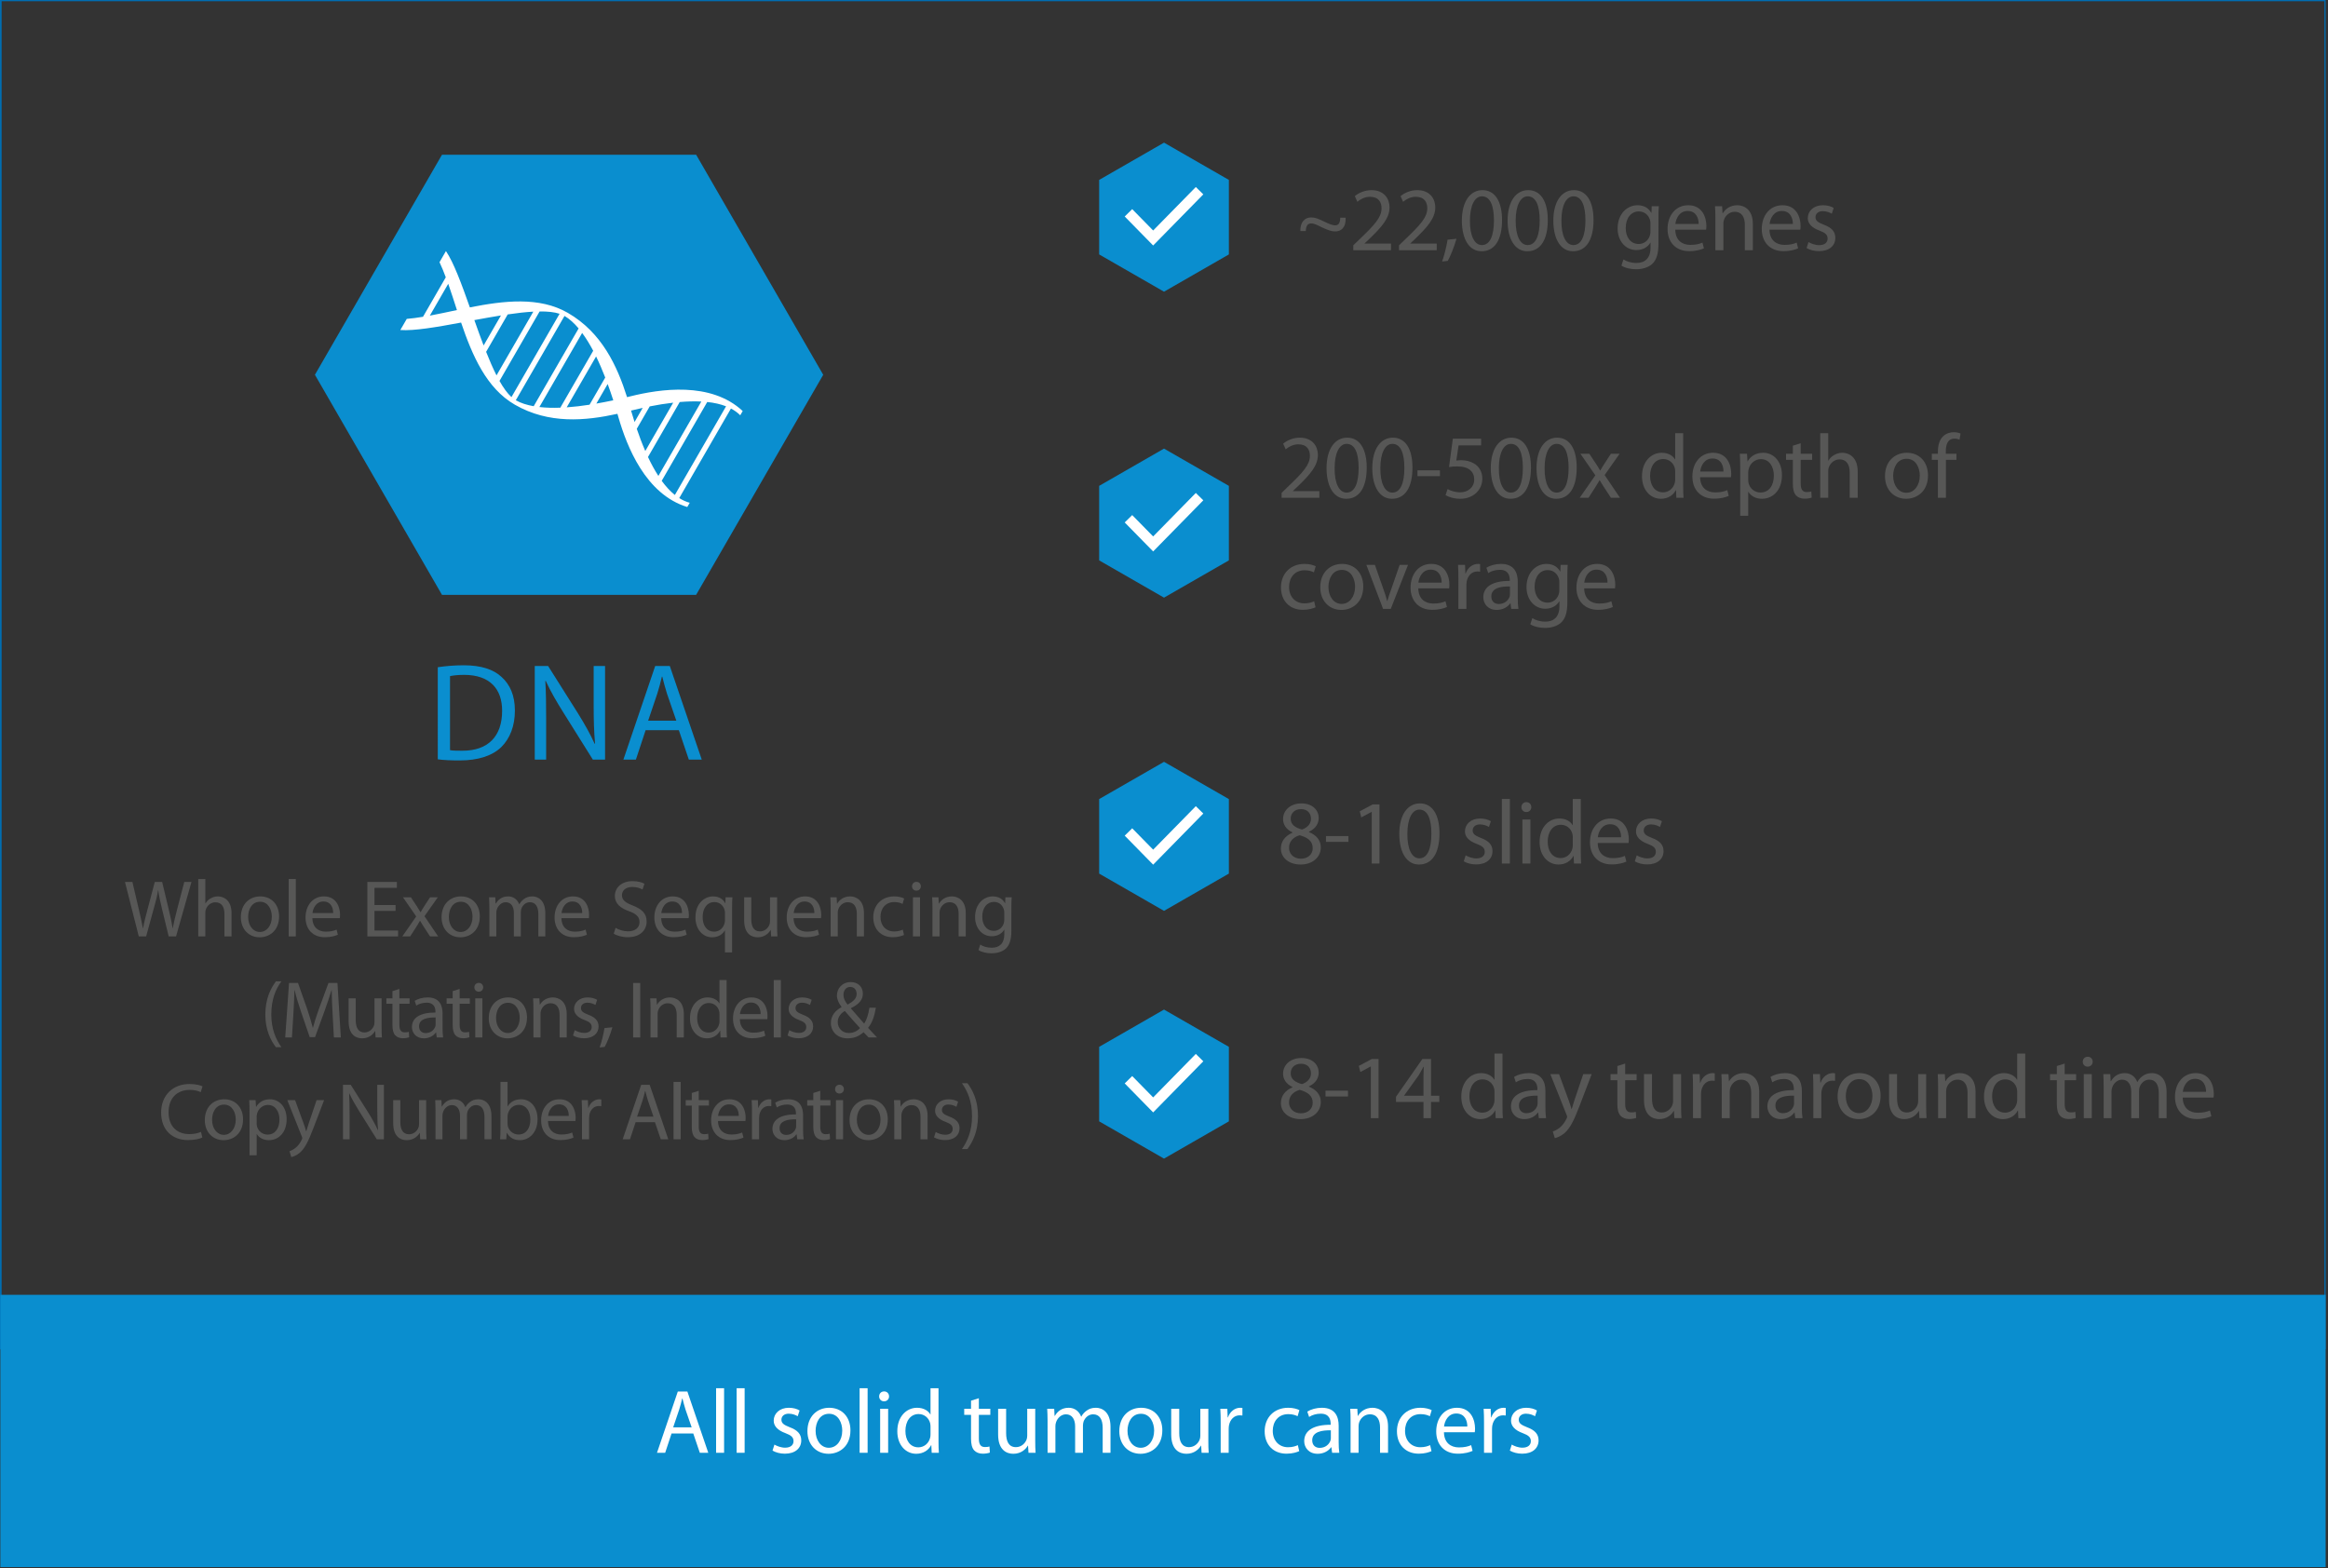 <?xml version="1.0" encoding="UTF-8"?> <svg xmlns="http://www.w3.org/2000/svg" xmlns:xlink="http://www.w3.org/1999/xlink" clip-rule="evenodd" fill-rule="evenodd" viewBox="0 0 720 485"><rect x="0" y="0" width="720" height="485" fill="#333333" stroke="none"/><clipPath id="a"><path clip-rule="evenodd" d="m0 0h719.272v484.699h-719.272z"></path></clipPath><path d="m0 0h719.272v484.699h-719.272z" fill="none"></path><g clip-path="url(#a)"><path d="m.111 0h719.161v416.97h-719.161z" fill="none" stroke="#006db1" stroke-width=".78"></path><path d="m.111 400.486h719.219v84.375h-719.219z" fill="#0a8ecf"></path><g fill-rule="nonzero"><path d="m403.855 71.469c.028-1.66.647-2.363 1.66-2.363 1.012 0 2.053.591 3.375 1.238 1.94.9 2.981 1.237 4.078 1.237 1.744 0 3.347-1.125 3.206-4.247h-1.659c-.028 1.547-.507 2.363-1.519 2.363-1.041 0-2.081-.506-3.488-1.181-1.912-.9-2.812-1.266-3.993-1.266-1.941 0-3.432 1.434-3.347 4.219z" fill="#575756"></path><path d="m430.208 77.403v-2.053h-8.184v-.056l1.434-1.35c3.854-3.713 6.3-6.441 6.3-9.816 0-2.616-1.659-5.316-5.568-5.316-2.11 0-3.938.816-5.175 1.857l.787 1.743c.844-.703 2.222-1.546 3.881-1.546 2.729 0 3.6 1.715 3.6 3.571 0 2.757-2.137 5.119-6.806 9.563l-1.94 1.884v1.519z" fill="#575756"></path><path d="m444.355 77.403v-2.053h-8.184v-.056l1.434-1.35c3.853-3.713 6.3-6.441 6.3-9.816 0-2.616-1.659-5.316-5.568-5.316-2.11 0-3.938.816-5.175 1.857l.787 1.743c.844-.703 2.222-1.546 3.881-1.546 2.728 0 3.6 1.715 3.6 3.571 0 2.757-2.137 5.119-6.806 9.563l-1.941 1.884v1.519z" fill="#575756"></path><path d="m447.758 80.694c.788-1.322 2.025-4.444 2.7-6.835l-2.756.282c-.309 2.053-1.069 5.062-1.687 6.75z" fill="#575756"></path><path d="m458.221 77.712c3.994 0 6.328-3.431 6.328-9.646 0-5.822-2.222-9.254-6.047-9.254-3.712 0-6.384 3.347-6.384 9.507.056 6.047 2.503 9.393 6.075 9.393zm.084-1.912c-2.278 0-3.74-2.869-3.684-7.622 0-4.584 1.462-7.453 3.712-7.453 2.588 0 3.713 2.953 3.713 7.453 0 4.669-1.209 7.622-3.713 7.622z" fill="#575756"></path><path d="m472.368 77.712c3.994 0 6.328-3.431 6.328-9.646 0-5.822-2.222-9.254-6.047-9.254-3.712 0-6.384 3.347-6.384 9.507.056 6.047 2.503 9.393 6.075 9.393zm.084-1.912c-2.278 0-3.74-2.869-3.684-7.622 0-4.584 1.462-7.453 3.712-7.453 2.588 0 3.713 2.953 3.713 7.453 0 4.669-1.21 7.622-3.713 7.622z" fill="#575756"></path><path d="m486.515 77.712c3.993 0 6.328-3.431 6.328-9.646 0-5.822-2.222-9.254-6.047-9.254-3.713 0-6.384 3.347-6.384 9.507.056 6.047 2.503 9.393 6.075 9.393zm.084-1.912c-2.278 0-3.741-2.869-3.684-7.622 0-4.584 1.462-7.453 3.712-7.453 2.588 0 3.713 2.953 3.713 7.453 0 4.669-1.21 7.622-3.713 7.622z" fill="#575756"></path><path d="m512.924 67.503c0-1.631.028-2.756.113-3.712h-2.194l-.085 2.053h-.056c-.619-1.153-1.884-2.363-4.247-2.363-3.15 0-6.159 2.588-6.159 7.2 0 3.797 2.419 6.666 5.794 6.666 2.109 0 3.6-1.013 4.331-2.278h.056v1.49c0 3.46-1.856 4.782-4.387 4.782-1.688 0-3.094-.507-3.994-1.097l-.619 1.912c1.097.731 2.897 1.125 4.528 1.125 1.716 0 3.628-.422 4.978-1.631 1.294-1.209 1.941-3.094 1.941-6.244zm-2.475 4.078c0 .45-.056.928-.197 1.322-.506 1.603-1.884 2.559-3.431 2.559-2.644 0-4.022-2.25-4.022-4.893 0-3.178 1.688-5.175 4.05-5.175 1.828 0 3.009 1.181 3.459 2.643.113.338.141.704.141 1.097z" fill="#575756"></path><path d="m527.662 71.047c.056-.281.084-.647.084-1.153 0-2.503-1.153-6.413-5.597-6.413-3.966 0-6.412 3.235-6.412 7.341 0 4.078 2.531 6.862 6.693 6.862 2.166 0 3.685-.478 4.557-.872l-.45-1.771c-.9.393-1.997.703-3.769.703-2.475 0-4.585-1.378-4.641-4.697zm-9.507-1.772c.197-1.716 1.266-4.022 3.797-4.022 2.756 0 3.431 2.447 3.403 4.022z" fill="#575756"></path><path d="m530.53 77.403h2.475v-8.212c0-.394.057-.844.169-1.154.45-1.378 1.716-2.531 3.319-2.531 2.334 0 3.15 1.856 3.15 4.05v7.847h2.475v-8.128c0-4.669-2.925-5.794-4.81-5.794-2.25 0-3.825 1.266-4.5 2.531h-.056l-.14-2.221h-2.194c.084 1.125.112 2.25.112 3.684z" fill="#575756"></path><path d="m556.799 71.047c.056-.281.084-.647.084-1.153 0-2.503-1.153-6.413-5.596-6.413-3.966 0-6.413 3.235-6.413 7.341 0 4.078 2.531 6.862 6.694 6.862 2.165 0 3.684-.478 4.556-.872l-.45-1.771c-.9.393-1.997.703-3.769.703-2.475 0-4.584-1.378-4.64-4.697zm-9.506-1.772c.197-1.716 1.265-4.022 3.797-4.022 2.756 0 3.431 2.447 3.403 4.022z" fill="#575756"></path><path d="m558.74 76.728c.956.563 2.334.956 3.825.956 3.178 0 5.062-1.687 5.062-4.106 0-2.025-1.237-3.206-3.572-4.078-1.772-.703-2.559-1.209-2.559-2.334 0-1.013.787-1.857 2.25-1.857 1.266 0 2.25.478 2.784.788l.591-1.772c-.731-.478-1.941-.844-3.319-.844-2.897 0-4.697 1.8-4.697 3.994 0 1.603 1.153 2.953 3.628 3.853 1.8.675 2.504 1.294 2.504 2.475 0 1.153-.844 2.025-2.616 2.025-1.238 0-2.531-.506-3.291-.956z" fill="#575756"></path><path d="m408.046 153.966v-2.054h-8.184v-.056l1.434-1.35c3.853-3.712 6.3-6.44 6.3-9.815 0-2.616-1.659-5.316-5.569-5.316-2.109 0-3.937.816-5.175 1.856l.788 1.744c.843-.703 2.222-1.547 3.881-1.547 2.728 0 3.6 1.716 3.6 3.572 0 2.756-2.138 5.119-6.806 9.562l-1.941 1.885v1.519z" fill="#575756"></path><path d="m416.371 154.275c3.994 0 6.328-3.431 6.328-9.647 0-5.822-2.222-9.253-6.047-9.253-3.712 0-6.384 3.347-6.384 9.506.056 6.047 2.503 9.394 6.075 9.394zm.084-1.913c-2.278 0-3.74-2.868-3.684-7.621 0-4.585 1.462-7.454 3.712-7.454 2.588 0 3.713 2.954 3.713 7.454 0 4.668-1.209 7.621-3.713 7.621z" fill="#575756"></path><path d="m430.518 154.275c3.994 0 6.328-3.431 6.328-9.647 0-5.822-2.222-9.253-6.047-9.253-3.712 0-6.384 3.347-6.384 9.506.056 6.047 2.503 9.394 6.075 9.394zm.084-1.913c-2.278 0-3.74-2.868-3.684-7.621 0-4.585 1.462-7.454 3.712-7.454 2.588 0 3.713 2.954 3.713 7.454 0 4.668-1.21 7.621-3.713 7.621z" fill="#575756"></path><path d="m438.393 145.472h6.947v1.8h-6.947z" fill="#575756"></path><path d="m458.08 135.684h-8.747l-1.181 8.775c.675-.112 1.491-.197 2.56-.197 3.628 0 5.231 1.688 5.231 4.022.028 2.475-1.997 3.994-4.303 3.994-1.688 0-3.178-.562-3.938-1.012l-.619 1.884c.9.562 2.56 1.125 4.557 1.125 3.965 0 6.806-2.672 6.806-6.244 0-2.306-1.181-3.909-2.616-4.697-1.125-.675-2.503-.984-3.937-.984-.675 0-1.069.056-1.491.112l.703-4.696h6.975z" fill="#575756"></path><path d="m467.165 154.275c3.993 0 6.328-3.431 6.328-9.647 0-5.822-2.222-9.253-6.047-9.253-3.713 0-6.384 3.347-6.384 9.506.056 6.047 2.503 9.394 6.075 9.394zm.084-1.913c-2.278 0-3.741-2.868-3.684-7.621 0-4.585 1.462-7.454 3.712-7.454 2.588 0 3.713 2.954 3.713 7.454 0 4.668-1.21 7.621-3.713 7.621z" fill="#575756"></path><path d="m481.312 154.275c3.993 0 6.328-3.431 6.328-9.647 0-5.822-2.222-9.253-6.047-9.253-3.713 0-6.385 3.347-6.385 9.506.057 6.047 2.504 9.394 6.075 9.394zm.084-1.913c-2.278 0-3.741-2.868-3.684-7.621 0-4.585 1.462-7.454 3.712-7.454 2.588 0 3.713 2.954 3.713 7.454 0 4.668-1.21 7.621-3.713 7.621z" fill="#575756"></path><path d="m488.793 140.353 4.612 6.666-4.837 6.947h2.728l1.969-3.066c.506-.816.984-1.547 1.434-2.363h.056c.478.816.928 1.575 1.463 2.363l1.997 3.066h2.812l-4.753-7.032 4.641-6.581h-2.7l-1.885 2.897c-.478.731-.928 1.434-1.378 2.25h-.084c-.45-.788-.872-1.463-1.378-2.222l-1.941-2.925z" fill="#575756"></path><path d="m518.099 133.997v8.1h-.056c-.591-1.069-1.997-2.053-4.106-2.053-3.291 0-6.132 2.756-6.104 7.312 0 4.135 2.56 6.919 5.85 6.919 2.222 0 3.854-1.153 4.613-2.672h.056l.113 2.363h2.222c-.085-.929-.113-2.307-.113-3.516v-16.453zm0 14.259c0 .394-.028.731-.112 1.041-.45 1.856-1.969 2.981-3.629 2.981-2.643 0-4.021-2.278-4.021-5.062 0-2.982 1.518-5.232 4.078-5.232 1.856 0 3.206 1.294 3.572 2.841.084.337.112.731.112 1.069z" fill="#575756"></path><path d="m535.34 147.609c.056-.281.084-.647.084-1.153 0-2.503-1.153-6.412-5.597-6.412-3.965 0-6.412 3.234-6.412 7.34 0 4.078 2.531 6.863 6.693 6.863 2.166 0 3.685-.478 4.557-.872l-.45-1.772c-.9.394-1.997.703-3.769.703-2.475 0-4.584-1.378-4.641-4.697zm-9.507-1.772c.197-1.715 1.266-4.021 3.797-4.021 2.757 0 3.432 2.446 3.403 4.021z" fill="#575756"></path><path d="m538.208 159.534h2.475v-7.397h.057c.815 1.35 2.362 2.138 4.19 2.138 3.178 0 6.188-2.419 6.188-7.313 0-4.134-2.475-6.918-5.794-6.918-2.194 0-3.825.956-4.809 2.643h-.057l-.14-2.334h-2.222c.084 1.294.112 2.7.112 4.444zm2.475-13.472c0-.309.085-.675.141-.984.478-1.884 2.081-3.066 3.769-3.066 2.615 0 4.022 2.335 4.022 5.063 0 3.122-1.519 5.259-4.135 5.259-1.743 0-3.262-1.181-3.684-2.897-.084-.309-.113-.675-.113-1.012z" fill="#575756"></path><path d="m554.493 137.85v2.503h-2.11v1.884h2.11v7.397c0 1.603.281 2.813.956 3.572.591.647 1.519 1.041 2.672 1.041.956 0 1.716-.169 2.194-.338l-.113-1.884c-.365.112-.759.169-1.434.169-1.378 0-1.856-.957-1.856-2.644v-7.313h3.543v-1.884h-3.543v-3.262z" fill="#575756"></path><path d="m562.958 153.966h2.475v-8.213c0-.478.029-.844.169-1.181.478-1.35 1.716-2.475 3.319-2.475 2.334 0 3.15 1.828 3.15 4.022v7.847h2.475v-8.1c0-4.697-2.925-5.822-4.753-5.822-.928 0-1.8.253-2.531.703-.76.394-1.379 1.04-1.772 1.744h-.057v-8.494h-2.475z" fill="#575756"></path><path d="m589.537 154.275c3.234 0 6.75-2.194 6.75-7.256 0-4.135-2.644-6.975-6.554-6.975-3.74 0-6.75 2.672-6.75 7.228 0 4.303 2.869 7.003 6.525 7.003zm.056-1.856c-2.391 0-4.078-2.25-4.078-5.232 0-2.587 1.265-5.287 4.162-5.287 2.925 0 4.078 2.897 4.078 5.203 0 3.094-1.772 5.316-4.134 5.316z" fill="#575756"></path><path d="m601.827 153.966v-11.729h3.263v-1.884h-3.291v-.731c0-2.081.563-3.938 2.644-3.938.731 0 1.209.141 1.603.31l.309-1.913c-.478-.197-1.209-.394-2.109-.394-1.125 0-2.363.366-3.291 1.266-1.153 1.097-1.603 2.841-1.603 4.753v.647h-1.884v1.884h1.884v11.729z" fill="#575756"></path><path d="m406.443 185.978c-.703.309-1.631.647-3.038.647-2.7 0-4.725-1.941-4.725-5.091 0-2.812 1.688-5.147 4.81-5.147 1.35 0 2.278.338 2.868.647l.563-1.884c-.675-.366-1.969-.731-3.431-.731-4.444 0-7.313 3.065-7.313 7.256 0 4.162 2.672 6.947 6.778 6.947 1.828 0 3.263-.478 3.91-.788z" fill="#575756"></path><path d="m414.88 188.65c3.235 0 6.75-2.194 6.75-7.256 0-4.135-2.643-6.975-6.553-6.975-3.74 0-6.75 2.672-6.75 7.228 0 4.303 2.869 7.003 6.525 7.003zm.057-1.856c-2.391 0-4.079-2.25-4.079-5.232 0-2.587 1.266-5.287 4.163-5.287 2.925 0 4.078 2.897 4.078 5.203 0 3.094-1.772 5.316-4.134 5.316z" fill="#575756"></path><path d="m422.587 174.728 5.175 13.613h2.362l5.344-13.613h-2.588l-2.643 7.622c-.45 1.266-.844 2.391-1.154 3.516h-.084c-.281-1.125-.647-2.25-1.097-3.516l-2.672-7.622z" fill="#575756"></path><path d="m448.18 181.984c.057-.281.085-.647.085-1.153 0-2.503-1.153-6.412-5.597-6.412-3.966 0-6.413 3.234-6.413 7.34 0 4.078 2.532 6.863 6.694 6.863 2.166 0 3.684-.478 4.556-.872l-.45-1.772c-.9.394-1.997.703-3.768.703-2.475 0-4.585-1.378-4.641-4.697zm-9.506-1.772c.197-1.715 1.266-4.021 3.797-4.021 2.756 0 3.431 2.446 3.403 4.021z" fill="#575756"></path><path d="m451.049 188.341h2.475v-7.285c0-.394.028-.787.084-1.153.338-1.828 1.575-3.15 3.319-3.15.338 0 .591.028.844.056v-2.334c-.225-.028-.422-.056-.675-.056-1.659 0-3.178 1.153-3.797 2.981h-.084l-.113-2.672h-2.165c.084 1.266.112 2.644.112 4.247z" fill="#575756"></path><path d="m469.415 179.987c0-2.728-1.013-5.568-5.203-5.568-1.716 0-3.375.478-4.5 1.181l.562 1.659c.956-.647 2.278-1.012 3.572-1.012 2.784-.028 3.094 2.025 3.094 3.15v.281c-5.26-.028-8.185 1.772-8.185 5.063 0 1.968 1.407 3.909 4.163 3.909 1.94 0 3.431-.956 4.162-2.025h.085l.225 1.716h2.222c-.141-.929-.197-2.082-.197-3.263zm-2.419 3.769c0 .253-.028.535-.113.788-.393 1.153-1.546 2.278-3.346 2.278-1.238 0-2.307-.731-2.307-2.363 0-2.643 3.066-3.122 5.766-3.065z" fill="#575756"></path><path d="m484.743 178.441c0-1.632.028-2.757.112-3.713h-2.193l-.085 2.053h-.056c-.619-1.153-1.884-2.362-4.247-2.362-3.15 0-6.159 2.587-6.159 7.2 0 3.797 2.418 6.665 5.793 6.665 2.11 0 3.6-1.012 4.332-2.278h.056v1.491c0 3.459-1.856 4.781-4.388 4.781-1.687 0-3.093-.506-3.993-1.097l-.619 1.913c1.097.731 2.897 1.125 4.528 1.125 1.716 0 3.628-.422 4.978-1.632 1.294-1.209 1.941-3.093 1.941-6.243zm-2.475 4.078c0 .45-.056.928-.197 1.322-.506 1.603-1.884 2.559-3.431 2.559-2.644 0-4.022-2.25-4.022-4.894 0-3.178 1.687-5.175 4.05-5.175 1.828 0 3.009 1.181 3.459 2.644.113.337.141.703.141 1.097z" fill="#575756"></path><path d="m499.48 181.984c.057-.281.085-.647.085-1.153 0-2.503-1.153-6.412-5.597-6.412-3.966 0-6.413 3.234-6.413 7.34 0 4.078 2.532 6.863 6.694 6.863 2.166 0 3.684-.478 4.556-.872l-.45-1.772c-.9.394-1.997.703-3.768.703-2.475 0-4.585-1.378-4.641-4.697zm-9.506-1.772c.197-1.715 1.266-4.021 3.797-4.021 2.756 0 3.431 2.446 3.403 4.021z" fill="#575756"></path><path d="m402.477 248.5c-3.206 0-5.653 1.969-5.653 4.866 0 1.575.872 3.15 2.925 4.106v.084c-2.222.956-3.6 2.616-3.6 4.922 0 2.672 2.306 4.922 6.131 4.922 3.488 0 6.216-2.109 6.216-5.316 0-2.193-1.406-3.825-3.684-4.725v-.084c2.25-1.041 3.037-2.728 3.037-4.275 0-2.306-1.8-4.5-5.344-4.5zm-.169 17.1c-2.306 0-3.712-1.631-3.628-3.459 0-1.744 1.153-3.179 3.291-3.797 2.475.703 4.022 1.8 4.022 3.993 0 1.885-1.435 3.263-3.656 3.263zm.085-15.328c2.194 0 3.065 1.519 3.065 2.981 0 1.659-1.209 2.784-2.784 3.319-2.109-.563-3.516-1.547-3.487-3.375 0-1.575 1.125-2.925 3.178-2.925z" fill="#575756"></path><path d="m410.099 258.597h6.947v1.8h-6.947z" fill="#575756"></path><path d="m424.246 267.091h2.391v-18.282h-2.11l-3.994 2.138.479 1.884 3.178-1.715h.056z" fill="#575756"></path><path d="m438.871 267.4c3.994 0 6.328-3.431 6.328-9.647 0-5.822-2.222-9.253-6.047-9.253-3.712 0-6.384 3.347-6.384 9.506.056 6.047 2.503 9.394 6.075 9.394zm.084-1.913c-2.278 0-3.74-2.868-3.684-7.621 0-4.585 1.462-7.454 3.712-7.454 2.588 0 3.713 2.954 3.713 7.454 0 4.668-1.209 7.621-3.713 7.621z" fill="#575756"></path><path d="m452.708 266.416c.957.562 2.335.956 3.825.956 3.179 0 5.063-1.688 5.063-4.106 0-2.025-1.238-3.207-3.572-4.079-1.772-.703-2.559-1.209-2.559-2.334 0-1.012.787-1.856 2.25-1.856 1.265 0 2.25.478 2.784.787l.591-1.772c-.732-.478-1.941-.843-3.319-.843-2.897 0-4.697 1.8-4.697 3.993 0 1.604 1.153 2.954 3.628 3.854 1.8.675 2.503 1.293 2.503 2.475 0 1.153-.843 2.025-2.615 2.025-1.238 0-2.532-.507-3.291-.957z" fill="#575756"></path><path d="m464.493 247.122h2.475v19.969h-2.475z" fill="#575756"></path><path d="m473.324 267.091v-13.613h-2.475v13.613zm-1.266-15.919c.957 0 1.547-.703 1.547-1.519 0-.872-.618-1.547-1.518-1.547-.929 0-1.547.675-1.547 1.547 0 .816.59 1.519 1.49 1.519z" fill="#575756"></path><path d="m486.43 247.122v8.1h-.056c-.591-1.069-1.997-2.053-4.106-2.053-3.291 0-6.131 2.756-6.103 7.312 0 4.135 2.559 6.919 5.85 6.919 2.222 0 3.853-1.153 4.612-2.672h.056l.113 2.363h2.222c-.085-.929-.113-2.307-.113-3.516v-16.453zm0 14.259c0 .394-.028.731-.112 1.041-.45 1.856-1.969 2.981-3.628 2.981-2.644 0-4.022-2.278-4.022-5.062 0-2.982 1.519-5.232 4.078-5.232 1.856 0 3.206 1.294 3.572 2.841.084.337.112.731.112 1.069z" fill="#575756"></path><path d="m503.671 260.734c.056-.281.084-.647.084-1.153 0-2.503-1.153-6.412-5.597-6.412-3.965 0-6.412 3.234-6.412 7.34 0 4.078 2.531 6.863 6.694 6.863 2.165 0 3.684-.478 4.556-.872l-.45-1.772c-.9.394-1.997.703-3.769.703-2.475 0-4.584-1.378-4.64-4.697zm-9.506-1.772c.197-1.715 1.265-4.021 3.797-4.021 2.756 0 3.431 2.446 3.403 4.021z" fill="#575756"></path><path d="m505.612 266.416c.956.562 2.334.956 3.825.956 3.178 0 5.062-1.688 5.062-4.106 0-2.025-1.237-3.207-3.572-4.079-1.772-.703-2.559-1.209-2.559-2.334 0-1.012.787-1.856 2.25-1.856 1.265 0 2.25.478 2.784.787l.591-1.772c-.731-.478-1.941-.843-3.319-.843-2.897 0-4.697 1.8-4.697 3.993 0 1.604 1.153 2.954 3.628 3.854 1.8.675 2.503 1.293 2.503 2.475 0 1.153-.843 2.025-2.615 2.025-1.238 0-2.531-.507-3.291-.957z" fill="#575756"></path><path d="m402.477 327.25c-3.206 0-5.653 1.969-5.653 4.866 0 1.575.872 3.15 2.925 4.106v.084c-2.222.956-3.6 2.616-3.6 4.922 0 2.672 2.306 4.922 6.131 4.922 3.488 0 6.216-2.109 6.216-5.316 0-2.193-1.406-3.825-3.684-4.725v-.084c2.25-1.041 3.037-2.728 3.037-4.275 0-2.306-1.8-4.5-5.344-4.5zm-.169 17.1c-2.306 0-3.712-1.631-3.628-3.459 0-1.744 1.153-3.179 3.291-3.797 2.475.703 4.022 1.8 4.022 3.993 0 1.885-1.435 3.263-3.656 3.263zm.085-15.328c2.194 0 3.065 1.519 3.065 2.981 0 1.659-1.209 2.784-2.784 3.319-2.109-.563-3.516-1.547-3.487-3.375 0-1.575 1.125-2.925 3.178-2.925z" fill="#575756"></path><path d="m409.958 337.347h6.947v1.8h-6.947z" fill="#575756"></path><path d="m423.965 345.841h2.39v-18.282h-2.109l-3.994 2.138.478 1.884 3.178-1.715h.057z" fill="#575756"></path><path d="m442.583 345.841v-5.007h2.56v-1.912h-2.56v-11.363h-2.671l-8.157 11.672v1.603h8.494v5.007zm-8.325-6.919v-.056l4.472-6.216c.507-.844.957-1.631 1.519-2.7h.084c-.056.956-.084 1.912-.084 2.869v6.103z" fill="#575756"></path><path d="m462.215 325.872v8.1h-.057c-.59-1.069-1.996-2.053-4.106-2.053-3.29 0-6.131 2.756-6.103 7.312 0 4.135 2.559 6.919 5.85 6.919 2.222 0 3.853-1.153 4.613-2.672h.056l.112 2.363h2.222c-.084-.929-.112-2.307-.112-3.516v-16.453zm0 14.259c0 .394-.028.731-.113 1.041-.45 1.856-1.969 2.981-3.628 2.981-2.644 0-4.022-2.278-4.022-5.062 0-2.982 1.519-5.232 4.078-5.232 1.857 0 3.207 1.294 3.572 2.841.085.337.113.731.113 1.069z" fill="#575756"></path><path d="m477.965 337.487c0-2.728-1.013-5.568-5.203-5.568-1.716 0-3.375.478-4.5 1.181l.562 1.659c.956-.647 2.278-1.012 3.572-1.012 2.784-.028 3.094 2.025 3.094 3.15v.281c-5.26-.028-8.185 1.772-8.185 5.063 0 1.968 1.407 3.909 4.163 3.909 1.94 0 3.431-.956 4.162-2.025h.085l.225 1.716h2.222c-.141-.929-.197-2.082-.197-3.263zm-2.419 3.769c0 .253-.028.535-.113.788-.393 1.153-1.546 2.278-3.346 2.278-1.238 0-2.307-.731-2.307-2.363 0-2.643 3.066-3.122 5.766-3.065z" fill="#575756"></path><path d="m479.483 332.228 5.007 12.544c.14.309.197.506.197.647 0 .14-.085.337-.197.59-.591 1.266-1.407 2.222-2.082 2.757-.731.618-1.546 1.012-2.165 1.209l.619 2.053c.618-.112 1.8-.534 3.037-1.575 1.688-1.491 2.897-3.853 4.669-8.522l3.712-9.703h-2.615l-2.7 7.988c-.338.984-.619 2.025-.872 2.84h-.056c-.225-.815-.563-1.884-.9-2.784l-2.954-8.044z" fill="#575756"></path><path d="m500.212 329.725v2.503h-2.11v1.884h2.11v7.397c0 1.603.281 2.813.956 3.572.59.647 1.519 1.041 2.672 1.041.956 0 1.715-.169 2.193-.338l-.112-1.884c-.366.112-.759.169-1.434.169-1.379 0-1.857-.957-1.857-2.644v-7.313h3.544v-1.884h-3.544v-3.262z" fill="#575756"></path><path d="m519.927 332.228h-2.475v8.325c0 .478-.084.928-.225 1.266-.45 1.125-1.603 2.278-3.262 2.278-2.222 0-3.038-1.772-3.038-4.36v-7.509h-2.475v7.959c0 4.754 2.56 5.963 4.697 5.963 2.419 0 3.881-1.434 4.5-2.531h.056l.141 2.222h2.194c-.085-1.069-.113-2.307-.113-3.741z" fill="#575756"></path><path d="m523.612 345.841h2.475v-7.285c0-.394.028-.787.084-1.153.337-1.828 1.575-3.15 3.319-3.15.337 0 .59.028.843.056v-2.334c-.225-.028-.421-.056-.675-.056-1.659 0-3.178 1.153-3.796 2.981h-.085l-.112-2.672h-2.166c.084 1.266.113 2.644.113 4.247z" fill="#575756"></path><path d="m532.499 345.841h2.475v-8.213c0-.394.056-.844.169-1.153.45-1.378 1.715-2.531 3.319-2.531 2.334 0 3.15 1.856 3.15 4.05v7.847h2.475v-8.129c0-4.668-2.925-5.793-4.81-5.793-2.25 0-3.825 1.265-4.5 2.531h-.056l-.141-2.222h-2.193c.084 1.125.112 2.25.112 3.684z" fill="#575756"></path><path d="m557.277 337.487c0-2.728-1.012-5.568-5.203-5.568-1.716 0-3.375.478-4.5 1.181l.563 1.659c.956-.647 2.278-1.012 3.571-1.012 2.785-.028 3.094 2.025 3.094 3.15v.281c-5.259-.028-8.184 1.772-8.184 5.063 0 1.968 1.406 3.909 4.162 3.909 1.941 0 3.432-.956 4.163-2.025h.084l.225 1.716h2.222c-.141-.929-.197-2.082-.197-3.263zm-2.419 3.769c0 .253-.028.535-.112.788-.394 1.153-1.547 2.278-3.347 2.278-1.237 0-2.306-.731-2.306-2.363 0-2.643 3.065-3.122 5.765-3.065z" fill="#575756"></path><path d="m560.821 345.841h2.475v-7.285c0-.394.028-.787.084-1.153.338-1.828 1.575-3.15 3.319-3.15.338 0 .591.028.844.056v-2.334c-.225-.028-.422-.056-.675-.056-1.66 0-3.178 1.153-3.797 2.981h-.084l-.113-2.672h-2.166c.085 1.266.113 2.644.113 4.247z" fill="#575756"></path><path d="m574.883 346.15c3.235 0 6.75-2.194 6.75-7.256 0-4.135-2.643-6.975-6.553-6.975-3.74 0-6.75 2.672-6.75 7.228 0 4.303 2.869 7.003 6.525 7.003zm.057-1.856c-2.391 0-4.078-2.25-4.078-5.232 0-2.587 1.265-5.287 4.162-5.287 2.925 0 4.078 2.897 4.078 5.203 0 3.094-1.772 5.316-4.134 5.316z" fill="#575756"></path><path d="m595.724 332.228h-2.475v8.325c0 .478-.084.928-.225 1.266-.45 1.125-1.603 2.278-3.262 2.278-2.222 0-3.038-1.772-3.038-4.36v-7.509h-2.475v7.959c0 4.754 2.559 5.963 4.697 5.963 2.419 0 3.881-1.434 4.5-2.531h.056l.141 2.222h2.194c-.085-1.069-.113-2.307-.113-3.741z" fill="#575756"></path><path d="m599.408 345.841h2.475v-8.213c0-.394.057-.844.169-1.153.45-1.378 1.716-2.531 3.319-2.531 2.334 0 3.15 1.856 3.15 4.05v7.847h2.475v-8.129c0-4.668-2.925-5.793-4.809-5.793-2.25 0-3.825 1.265-4.5 2.531h-.057l-.14-2.222h-2.194c.084 1.125.112 2.25.112 3.684z" fill="#575756"></path><path d="m623.877 325.872v8.1h-.056c-.591-1.069-1.997-2.053-4.106-2.053-3.291 0-6.132 2.756-6.103 7.312 0 4.135 2.559 6.919 5.85 6.919 2.221 0 3.853-1.153 4.612-2.672h.056l.113 2.363h2.222c-.085-.929-.113-2.307-.113-3.516v-16.453zm0 14.259c0 .394-.028.731-.112 1.041-.45 1.856-1.969 2.981-3.628 2.981-2.644 0-4.022-2.278-4.022-5.062 0-2.982 1.518-5.232 4.078-5.232 1.856 0 3.206 1.294 3.572 2.841.084.337.112.731.112 1.069z" fill="#575756"></path><path d="m636.14 329.725v2.503h-2.11v1.884h2.11v7.397c0 1.603.281 2.813.956 3.572.591.647 1.519 1.041 2.672 1.041.956 0 1.715-.169 2.194-.338l-.113-1.884c-.366.112-.759.169-1.434.169-1.378 0-1.857-.957-1.857-2.644v-7.313h3.544v-1.884h-3.544v-3.262z" fill="#575756"></path><path d="m646.94 345.841v-13.613h-2.475v13.613zm-1.266-15.919c.956 0 1.547-.703 1.547-1.519 0-.872-.619-1.547-1.519-1.547-.928 0-1.547.675-1.547 1.547 0 .816.591 1.519 1.491 1.519z" fill="#575756"></path><path d="m650.624 345.841h2.419v-8.213c0-.422.056-.844.197-1.209.393-1.238 1.547-2.475 3.065-2.475 1.885 0 2.841 1.547 2.841 3.712v8.185h2.419v-8.438c0-.422.084-.872.197-1.237.45-1.182 1.518-2.222 2.953-2.222 1.968 0 2.953 1.547 2.953 4.19v7.707h2.419v-8.016c0-4.725-2.672-5.906-4.5-5.906-1.294 0-2.166.337-2.982.956-.562.422-1.125.984-1.547 1.772h-.056c-.59-1.603-1.997-2.728-3.825-2.728-2.278 0-3.544 1.209-4.303 2.503h-.084l-.113-2.194h-2.165c.056 1.125.112 2.25.112 3.684z" fill="#575756"></path><path d="m684.599 339.484c.056-.281.084-.647.084-1.153 0-2.503-1.153-6.412-5.596-6.412-3.966 0-6.413 3.234-6.413 7.34 0 4.078 2.531 6.863 6.694 6.863 2.165 0 3.684-.478 4.556-.872l-.45-1.772c-.9.394-1.997.703-3.769.703-2.475 0-4.584-1.378-4.64-4.697zm-9.506-1.772c.197-1.715 1.265-4.021 3.797-4.021 2.756 0 3.431 2.446 3.403 4.021z" fill="#575756"></path><path d="m135.398 234.865c1.934.257 4.125.343 6.832.343 5.629 0 10.098-1.461 12.848-4.168 2.664-2.664 4.168-6.531 4.168-11.257 0-4.684-1.504-8.035-4.125-10.398-2.536-2.364-6.36-3.61-11.731-3.61-2.965 0-5.672.258-7.992.602zm3.781-25.738c.989-.215 2.45-.387 4.383-.387 7.906 0 11.773 4.34 11.73 11.172 0 7.82-4.339 12.332-12.331 12.289-1.461 0-2.836 0-3.782-.172z" fill="#0a8ecf"></path><path d="m168.913 234.951v-12.375c0-4.813-.043-8.293-.257-11.945l.128-.043c1.418 3.136 3.352 6.445 5.371 9.667l9.196 14.696h3.781v-28.961h-3.524v12.16c0 4.469.086 7.992.43 11.859l-.129.043c-1.332-2.965-3.051-6.015-5.156-9.41l-9.238-14.652h-4.125v28.961z" fill="#0a8ecf"></path><path d="m209.948 225.841 3.094 9.11h3.996l-9.883-28.961h-4.512l-9.839 28.961h3.867l3.008-9.11zm-9.496-2.921 2.836-8.379c.558-1.762 1.031-3.567 1.418-5.242h.129c.429 1.675.859 3.394 1.461 5.285l2.878 8.336z" fill="#0a8ecf"></path><path d="m45.198 289.638 2.4-8.775c.625-2.175 1.025-3.8 1.3-5.5h.05c.225 1.7.575 3.35 1.1 5.525l2.125 8.75h2.275l4.775-16.85h-2.225l-2.225 8.5c-.525 2.1-1 3.975-1.35 5.825h-.05c-.25-1.775-.7-3.75-1.175-5.775l-2.05-8.55h-2.275l-2.25 8.5c-.575 2.175-1.1 4.175-1.375 5.85h-.05c-.3-1.625-.75-3.7-1.25-5.825l-2-8.525h-2.3l4.275 16.85z" fill="#575756"></path><path d="m61.31 289.638h2.2v-7.3c0-.425.025-.75.15-1.05.425-1.2 1.525-2.2 2.95-2.2 2.075 0 2.8 1.625 2.8 3.575v6.975h2.2v-7.2c0-4.175-2.6-5.175-4.225-5.175-.825 0-1.6.225-2.25.625-.675.35-1.225.925-1.575 1.55h-.05v-7.55h-2.2z" fill="#575756"></path><path d="m80.321 289.913c2.875 0 6-1.95 6-6.45 0-3.675-2.35-6.2-5.825-6.2-3.325 0-6 2.375-6 6.425 0 3.825 2.55 6.225 5.8 6.225zm.05-1.65c-2.125 0-3.625-2-3.625-4.65 0-2.3 1.125-4.7 3.7-4.7 2.6 0 3.625 2.575 3.625 4.625 0 2.75-1.575 4.725-3.675 4.725z" fill="#575756"></path><path d="m89.283 271.888h2.2v17.75h-2.2z" fill="#575756"></path><path d="m105.095 283.988c.05-.25.075-.575.075-1.025 0-2.225-1.025-5.7-4.975-5.7-3.525 0-5.7 2.875-5.7 6.525 0 3.625 2.25 6.1 5.95 6.1 1.925 0 3.275-.425 4.05-.775l-.4-1.575c-.8.35-1.775.625-3.35.625-2.2 0-4.075-1.225-4.125-4.175zm-8.45-1.575c.175-1.525 1.125-3.575 3.375-3.575 2.45 0 3.05 2.175 3.025 3.575z" fill="#575756"></path><path d="m122.344 279.938h-6.525v-5.325h6.925v-1.825h-9.125v16.85h9.5v-1.825h-7.3v-6.075h6.525z" fill="#575756"></path><path d="m124.631 277.538 4.1 5.925-4.3 6.175h2.425l1.75-2.725c.45-.725.875-1.375 1.275-2.1h.05c.425.725.825 1.4 1.3 2.1l1.775 2.725h2.5l-4.225-6.25 4.125-5.85h-2.4l-1.675 2.575c-.425.65-.825 1.275-1.225 2h-.075c-.4-.7-.775-1.3-1.225-1.975l-1.725-2.6z" fill="#575756"></path><path d="m142.393 289.913c2.875 0 6-1.95 6-6.45 0-3.675-2.35-6.2-5.825-6.2-3.325 0-6 2.375-6 6.425 0 3.825 2.55 6.225 5.8 6.225zm.05-1.65c-2.125 0-3.625-2-3.625-4.65 0-2.3 1.125-4.7 3.7-4.7 2.6 0 3.625 2.575 3.625 4.625 0 2.75-1.575 4.725-3.675 4.725z" fill="#575756"></path><path d="m151.354 289.638h2.15v-7.3c0-.375.05-.75.175-1.075.35-1.1 1.375-2.2 2.725-2.2 1.675 0 2.525 1.375 2.525 3.3v7.275h2.15v-7.5c0-.375.075-.775.175-1.1.4-1.05 1.35-1.975 2.625-1.975 1.75 0 2.625 1.375 2.625 3.725v6.85h2.15v-7.125c0-4.2-2.375-5.25-4-5.25-1.15 0-1.925.3-2.65.85-.5.375-1 .875-1.375 1.575h-.05c-.525-1.425-1.775-2.425-3.4-2.425-2.025 0-3.15 1.075-3.825 2.225h-.075l-.1-1.95h-1.925c.05 1 .1 2 .1 3.275z" fill="#575756"></path><path d="m182.116 283.988c.05-.25.075-.575.075-1.025 0-2.225-1.025-5.7-4.975-5.7-3.525 0-5.7 2.875-5.7 6.525 0 3.625 2.25 6.1 5.95 6.1 1.925 0 3.275-.425 4.05-.775l-.4-1.575c-.8.35-1.775.625-3.35.625-2.2 0-4.075-1.225-4.125-4.175zm-8.45-1.575c.175-1.525 1.125-3.575 3.375-3.575 2.45 0 3.05 2.175 3.025 3.575z" fill="#575756"></path><path d="m189.815 288.788c.9.6 2.675 1.1 4.3 1.1 3.975 0 5.875-2.275 5.875-4.85 0-2.475-1.425-3.825-4.275-4.95-2.325-.9-3.35-1.675-3.35-3.225 0-1.15.875-2.525 3.175-2.525 1.525 0 2.65.475 3.175.8l.6-1.8c-.725-.4-2-.8-3.7-.8-3.275 0-5.45 1.95-5.45 4.575 0 2.35 1.7 3.8 4.45 4.75 2.275.85 3.175 1.775 3.175 3.35 0 1.7-1.3 2.85-3.525 2.85-1.5 0-2.9-.475-3.875-1.075z" fill="#575756"></path><path d="m212.977 283.988c.05-.25.075-.575.075-1.025 0-2.225-1.025-5.7-4.975-5.7-3.525 0-5.7 2.875-5.7 6.525 0 3.625 2.25 6.1 5.95 6.1 1.925 0 3.275-.425 4.05-.775l-.4-1.575c-.8.35-1.775.625-3.35.625-2.2 0-4.075-1.225-4.125-4.175zm-8.45-1.575c.175-1.525 1.125-3.575 3.375-3.575 2.45 0 3.05 2.175 3.025 3.575z" fill="#575756"></path><path d="m224.214 294.588h2.2v-13.725c0-1.25.025-2.325.1-3.325h-2.1l-.075 1.825h-.05c-.6-1.175-1.85-2.1-3.725-2.1-2.55 0-5.475 2-5.475 6.525 0 3.7 2.3 6.125 5.125 6.125 1.95 0 3.3-.95 3.95-2.125h.05zm0-9.875c0 .325-.075.75-.175 1.05-.5 1.525-1.725 2.4-3.15 2.4-2.425 0-3.575-2.075-3.575-4.5 0-2.725 1.375-4.65 3.65-4.65 1.65 0 2.8 1.15 3.15 2.5.075.275.1.6.1.925z" fill="#575756"></path><path d="m240.35 277.538h-2.2v7.4c0 .425-.075.825-.2 1.125-.4 1-1.425 2.025-2.9 2.025-1.975 0-2.7-1.575-2.7-3.875v-6.675h-2.2v7.075c0 4.225 2.275 5.3 4.175 5.3 2.15 0 3.45-1.275 4-2.25h.05l.125 1.975h1.95c-.075-.95-.1-2.05-.1-3.325z" fill="#575756"></path><path d="m253.912 283.988c.05-.25.075-.575.075-1.025 0-2.225-1.025-5.7-4.975-5.7-3.525 0-5.7 2.875-5.7 6.525 0 3.625 2.25 6.1 5.95 6.1 1.925 0 3.275-.425 4.05-.775l-.4-1.575c-.8.35-1.775.625-3.35.625-2.2 0-4.075-1.225-4.125-4.175zm-8.45-1.575c.175-1.525 1.125-3.575 3.375-3.575 2.45 0 3.05 2.175 3.025 3.575z" fill="#575756"></path><path d="m256.899 289.638h2.2v-7.3c0-.35.05-.75.15-1.025.4-1.225 1.525-2.25 2.95-2.25 2.075 0 2.8 1.65 2.8 3.6v6.975h2.2v-7.225c0-4.15-2.6-5.15-4.275-5.15-2 0-3.4 1.125-4 2.25h-.05l-.125-1.975h-1.95c.075 1 .1 2 .1 3.275z" fill="#575756"></path><path d="m279.211 287.538c-.625.275-1.45.575-2.7.575-2.4 0-4.2-1.725-4.2-4.525 0-2.5 1.5-4.575 4.275-4.575 1.2 0 2.025.3 2.55.575l.5-1.675c-.6-.325-1.75-.65-3.05-.65-3.95 0-6.5 2.725-6.5 6.45 0 3.7 2.375 6.175 6.025 6.175 1.625 0 2.9-.425 3.475-.7z" fill="#575756"></path><path d="m284.548 289.638v-12.1h-2.2v12.1zm-1.125-14.15c.85 0 1.375-.625 1.375-1.35 0-.775-.55-1.375-1.35-1.375-.825 0-1.375.6-1.375 1.375 0 .725.525 1.35 1.325 1.35z" fill="#575756"></path><path d="m288.385 289.638h2.2v-7.3c0-.35.05-.75.15-1.025.4-1.225 1.525-2.25 2.95-2.25 2.075 0 2.8 1.65 2.8 3.6v6.975h2.2v-7.225c0-4.15-2.6-5.15-4.275-5.15-2 0-3.4 1.125-4 2.25h-.05l-.125-1.975h-1.95c.075 1 .1 2 .1 3.275z" fill="#575756"></path><path d="m312.796 280.838c0-1.45.025-2.45.1-3.3h-1.95l-.075 1.825h-.05c-.55-1.025-1.675-2.1-3.775-2.1-2.8 0-5.475 2.3-5.475 6.4 0 3.375 2.15 5.925 5.15 5.925 1.875 0 3.2-.9 3.85-2.025h.05v1.325c0 3.075-1.65 4.25-3.9 4.25-1.5 0-2.75-.45-3.55-.975l-.55 1.7c.975.65 2.575 1 4.025 1 1.525 0 3.225-.375 4.425-1.45 1.15-1.075 1.725-2.75 1.725-5.55zm-2.2 3.625c0 .4-.05.825-.175 1.175-.45 1.425-1.675 2.275-3.05 2.275-2.35 0-3.575-2-3.575-4.35 0-2.825 1.5-4.6 3.6-4.6 1.625 0 2.675 1.05 3.075 2.35.1.3.125.625.125.975z" fill="#575756"></path><path d="m85.334 303.538c-1.575 2.1-3.25 5.325-3.275 10.225 0 4.875 1.7 8.075 3.275 10.15h1.7c-1.75-2.5-3.125-5.675-3.125-10.125 0-4.55 1.3-7.775 3.125-10.25z" fill="#575756"></path><path d="m103.264 320.888h2.15l-1.05-16.85h-2.775l-3 8.15c-.75 2.125-1.35 4-1.8 5.7h-.05c-.45-1.75-1-3.625-1.7-5.7l-2.875-8.15h-2.775l-1.175 16.85h2.075l.45-7.225c.15-2.525.275-5.35.325-7.45h.05c.475 2 1.125 4.175 1.925 6.55l2.75 8.025h1.65l2.975-8.175c.85-2.3 1.525-4.45 2.125-6.4h.05c0 2.075.15 4.95.275 7.275z" fill="#575756"></path><path d="m118.018 308.788h-2.2v7.4c0 .425-.075.825-.2 1.125-.4 1-1.425 2.025-2.9 2.025-1.975 0-2.7-1.575-2.7-3.875v-6.675h-2.2v7.075c0 4.225 2.275 5.3 4.175 5.3 2.15 0 3.45-1.275 4-2.25h.05l.125 1.975h1.95c-.075-.95-.1-2.05-.1-3.325z" fill="#575756"></path><path d="m121.373 306.563v2.225h-1.875v1.675h1.875v6.575c0 1.425.25 2.5.85 3.175.525.575 1.35.925 2.375.925.85 0 1.525-.15 1.95-.3l-.1-1.675c-.325.1-.675.15-1.275.15-1.225 0-1.65-.85-1.65-2.35v-6.5h3.15v-1.675h-3.15v-2.9z" fill="#575756"></path><path d="m136.877 313.463c0-2.425-.9-4.95-4.625-4.95-1.525 0-3 .425-4 1.05l.5 1.475c.85-.575 2.025-.9 3.175-.9 2.475-.025 2.75 1.8 2.75 2.8v.25c-4.675-.025-7.275 1.575-7.275 4.5 0 1.75 1.25 3.475 3.7 3.475 1.725 0 3.05-.85 3.7-1.8h.075l.2 1.525h1.975c-.125-.825-.175-1.85-.175-2.9zm-2.15 3.35c0 .225-.025.475-.1.7-.35 1.025-1.375 2.025-2.975 2.025-1.1 0-2.05-.65-2.05-2.1 0-2.35 2.725-2.775 5.125-2.725z" fill="#575756"></path><path d="m140.006 306.563v2.225h-1.875v1.675h1.875v6.575c0 1.425.25 2.5.85 3.175.525.575 1.35.925 2.375.925.85 0 1.525-.15 1.95-.3l-.1-1.675c-.325.1-.675.15-1.275.15-1.225 0-1.65-.85-1.65-2.35v-6.5h3.15v-1.675h-3.15v-2.9z" fill="#575756"></path><path d="m149.186 320.888v-12.1h-2.2v12.1zm-1.125-14.15c.85 0 1.375-.625 1.375-1.35 0-.775-.55-1.375-1.35-1.375-.825 0-1.375.6-1.375 1.375 0 .725.525 1.35 1.325 1.35z" fill="#575756"></path><path d="m156.99 321.163c2.875 0 6-1.95 6-6.45 0-3.675-2.35-6.2-5.825-6.2-3.325 0-6 2.375-6 6.425 0 3.825 2.55 6.225 5.8 6.225zm.05-1.65c-2.125 0-3.625-2-3.625-4.65 0-2.3 1.125-4.7 3.7-4.7 2.6 0 3.625 2.575 3.625 4.625 0 2.75-1.575 4.725-3.675 4.725z" fill="#575756"></path><path d="m164.97 320.888h2.2v-7.3c0-.35.05-.75.15-1.025.4-1.225 1.525-2.25 2.95-2.25 2.075 0 2.8 1.65 2.8 3.6v6.975h2.2v-7.225c0-4.15-2.6-5.15-4.275-5.15-2 0-3.4 1.125-4 2.25h-.05l-.125-1.975h-1.95c.075 1 .1 2 .1 3.275z" fill="#575756"></path><path d="m177.224 320.288c.85.5 2.075.85 3.4.85 2.825 0 4.5-1.5 4.5-3.65 0-1.8-1.1-2.85-3.175-3.625-1.575-.625-2.275-1.075-2.275-2.075 0-.9.7-1.65 2-1.65 1.125 0 2 .425 2.475.7l.525-1.575c-.65-.425-1.725-.75-2.95-.75-2.575 0-4.175 1.6-4.175 3.55 0 1.425 1.025 2.625 3.225 3.425 1.6.6 2.225 1.15 2.225 2.2 0 1.025-.75 1.8-2.325 1.8-1.1 0-2.25-.45-2.925-.85z" fill="#575756"></path><path d="m187.003 323.813c.7-1.175 1.8-3.95 2.4-6.075l-2.45.25c-.275 1.825-.95 4.5-1.5 6z" fill="#575756"></path><path d="m195.812 304.038h2.2v16.85h-2.2z" fill="#575756"></path><path d="m201.192 320.888h2.2v-7.3c0-.35.05-.75.15-1.025.4-1.225 1.525-2.25 2.95-2.25 2.075 0 2.8 1.65 2.8 3.6v6.975h2.2v-7.225c0-4.15-2.6-5.15-4.275-5.15-2 0-3.4 1.125-4 2.25h-.05l-.125-1.975h-1.95c.075 1 .1 2 .1 3.275z" fill="#575756"></path><path d="m222.521 303.138v7.2h-.05c-.525-.95-1.775-1.825-3.65-1.825-2.925 0-5.45 2.45-5.425 6.5 0 3.675 2.275 6.15 5.2 6.15 1.975 0 3.425-1.025 4.1-2.375h.05l.1 2.1h1.975c-.075-.825-.1-2.05-.1-3.125v-14.625zm0 12.675c0 .35-.025.65-.1.925-.4 1.65-1.75 2.65-3.225 2.65-2.35 0-3.575-2.025-3.575-4.5 0-2.65 1.35-4.65 3.625-4.65 1.65 0 2.85 1.15 3.175 2.525.075.3.1.65.1.95z" fill="#575756"></path><path d="m237.301 315.238c.05-.25.075-.575.075-1.025 0-2.225-1.025-5.7-4.975-5.7-3.525 0-5.7 2.875-5.7 6.525 0 3.625 2.25 6.1 5.95 6.1 1.925 0 3.275-.425 4.05-.775l-.4-1.575c-.8.35-1.775.625-3.35.625-2.2 0-4.075-1.225-4.125-4.175zm-8.45-1.575c.175-1.525 1.125-3.575 3.375-3.575 2.45 0 3.05 2.175 3.025 3.575z" fill="#575756"></path><path d="m239.305 303.138h2.2v17.75h-2.2z" fill="#575756"></path><path d="m243.584 320.288c.85.5 2.075.85 3.4.85 2.825 0 4.5-1.5 4.5-3.65 0-1.8-1.1-2.85-3.175-3.625-1.575-.625-2.275-1.075-2.275-2.075 0-.9.7-1.65 2-1.65 1.125 0 2 .425 2.475.7l.525-1.575c-.65-.425-1.725-.75-2.95-.75-2.575 0-4.175 1.6-4.175 3.55 0 1.425 1.025 2.625 3.225 3.425 1.6.6 2.225 1.15 2.225 2.2 0 1.025-.75 1.8-2.325 1.8-1.1 0-2.25-.45-2.925-.85z" fill="#575756"></path><path d="m271.243 320.888c-1-1.075-1.875-2.025-2.775-2.975 1.25-1.475 1.975-3.575 2.425-6.225h-2c-.325 2.125-.85 3.75-1.625 4.925-1.075-1.2-2.675-3.05-4.1-4.7v-.075c2.675-1.325 3.7-2.725 3.7-4.5 0-2.2-1.625-3.575-3.725-3.575-2.8 0-4.3 2.1-4.3 4.15 0 1.2.575 2.425 1.425 3.525v.075c-1.925 1.05-3.3 2.625-3.3 4.925 0 2.525 1.9 4.725 5.175 4.725 1.875 0 3.475-.575 4.925-1.9.65.675 1.1 1.15 1.575 1.625zm-8.725-1.375c-2.025 0-3.425-1.475-3.425-3.4 0-1.775 1.25-2.85 2.175-3.425 1.85 2.15 3.725 4.225 4.725 5.3-.8.875-2 1.525-3.45 1.525zm.475-14.25c1.375 0 1.95 1.15 1.95 2.175 0 1.425-1.075 2.325-2.8 3.3-.7-.9-1.275-1.825-1.275-3.025 0-1.3.725-2.45 2.1-2.45z" fill="#575756"></path><path d="m62.16 350.088c-.875.425-2.225.7-3.575.7-4.075 0-6.45-2.625-6.45-6.75 0-4.4 2.625-6.925 6.575-6.925 1.4 0 2.575.3 3.375.7l.55-1.8c-.575-.275-1.925-.725-4-.725-5.225 0-8.8 3.55-8.8 8.825 0 5.525 3.55 8.525 8.3 8.525 2.05 0 3.675-.4 4.45-.8z" fill="#575756"></path><path d="m69.169 352.663c2.875 0 6-1.95 6-6.45 0-3.675-2.35-6.2-5.825-6.2-3.325 0-6 2.375-6 6.425 0 3.825 2.55 6.225 5.8 6.225zm.05-1.65c-2.125 0-3.625-2-3.625-4.65 0-2.3 1.125-4.7 3.7-4.7 2.6 0 3.625 2.575 3.625 4.625 0 2.75-1.575 4.725-3.675 4.725z" fill="#575756"></path><path d="m77.177 357.338h2.2v-6.575h.05c.725 1.2 2.1 1.9 3.725 1.9 2.825 0 5.5-2.15 5.5-6.5 0-3.675-2.2-6.15-5.15-6.15-1.95 0-3.4.85-4.275 2.35h-.05l-.125-2.075h-1.975c.075 1.15.1 2.4.1 3.95zm2.2-11.975c0-.275.075-.6.125-.875.425-1.675 1.85-2.725 3.35-2.725 2.325 0 3.575 2.075 3.575 4.5 0 2.775-1.35 4.675-3.675 4.675-1.55 0-2.9-1.05-3.275-2.575-.075-.275-.1-.6-.1-.9z" fill="#575756"></path><path d="m88.86 340.288 4.45 11.15c.125.275.175.45.175.575s-.075.3-.175.525c-.525 1.125-1.25 1.975-1.85 2.45-.65.55-1.375.9-1.925 1.075l.55 1.825c.55-.1 1.6-.475 2.7-1.4 1.5-1.325 2.575-3.425 4.15-7.575l3.3-8.625h-2.325l-2.4 7.1c-.3.875-.55 1.8-.775 2.525h-.05c-.2-.725-.5-1.675-.8-2.475l-2.625-7.15z" fill="#575756"></path><path d="m108.127 352.388v-7.2c0-2.8-.025-4.825-.15-6.95l.075-.025c.825 1.825 1.95 3.75 3.125 5.625l5.35 8.55h2.2v-16.85h-2.05v7.075c0 2.6.05 4.65.25 6.9l-.075.025c-.775-1.725-1.775-3.5-3-5.475l-5.375-8.525h-2.4v16.85z" fill="#575756"></path><path d="m131.81 340.288h-2.2v7.4c0 .425-.075.825-.2 1.125-.4 1-1.425 2.025-2.9 2.025-1.975 0-2.7-1.575-2.7-3.875v-6.675h-2.2v7.075c0 4.225 2.275 5.3 4.175 5.3 2.15 0 3.45-1.275 4-2.25h.05l.125 1.975h1.95c-.075-.95-.1-2.05-.1-3.325z" fill="#575756"></path><path d="m134.694 352.388h2.15v-7.3c0-.375.05-.75.175-1.075.35-1.1 1.375-2.2 2.725-2.2 1.675 0 2.525 1.375 2.525 3.3v7.275h2.15v-7.5c0-.375.075-.775.175-1.1.4-1.05 1.35-1.975 2.625-1.975 1.75 0 2.625 1.375 2.625 3.725v6.85h2.15v-7.125c0-4.2-2.375-5.25-4-5.25-1.15 0-1.925.3-2.65.85-.5.375-1 .875-1.375 1.575h-.05c-.525-1.425-1.775-2.425-3.4-2.425-2.025 0-3.15 1.075-3.825 2.225h-.075l-.1-1.95h-1.925c.05 1 .1 2 .1 3.275z" fill="#575756"></path><path d="m154.777 349.263c0 1.075-.025 2.3-.1 3.125h1.9l.125-2h.05c.925 1.6 2.3 2.275 4.05 2.275 2.7 0 5.45-2.15 5.45-6.5 0-3.65-2.1-6.15-5.1-6.15-1.95 0-3.35.85-4.125 2.2h-.05v-7.575h-2.2zm2.2-3.9c0-.35.05-.65.125-.925.425-1.65 1.825-2.7 3.325-2.7 2.35 0 3.6 2.075 3.6 4.525 0 2.775-1.35 4.65-3.675 4.65-1.575 0-2.875-1.05-3.3-2.575-.05-.25-.075-.525-.075-.8z" fill="#575756"></path><path d="m177.96 346.738c.05-.25.075-.575.075-1.025 0-2.225-1.025-5.7-4.975-5.7-3.525 0-5.7 2.875-5.7 6.525 0 3.625 2.25 6.1 5.95 6.1 1.925 0 3.275-.425 4.05-.775l-.4-1.575c-.8.35-1.775.625-3.35.625-2.2 0-4.075-1.225-4.125-4.175zm-8.45-1.575c.175-1.525 1.125-3.575 3.375-3.575 2.45 0 3.05 2.175 3.025 3.575z" fill="#575756"></path><path d="m179.994 352.388h2.2v-6.475c0-.35.025-.7.075-1.025.3-1.625 1.4-2.8 2.95-2.8.3 0 .525.025.75.05v-2.075c-.2-.025-.375-.05-.6-.05-1.475 0-2.825 1.025-3.375 2.65h-.075l-.1-2.375h-1.925c.075 1.125.1 2.35.1 3.775z" fill="#575756"></path><path d="m202.56 347.088 1.8 5.3h2.325l-5.75-16.85h-2.625l-5.725 16.85h2.25l1.75-5.3zm-5.525-1.7 1.65-4.875c.325-1.025.6-2.075.825-3.05h.075c.25.975.5 1.975.85 3.075l1.675 4.85z" fill="#575756"></path><path d="m208.319 334.638h2.2v17.75h-2.2z" fill="#575756"></path><path d="m213.952 338.063v2.225h-1.875v1.675h1.875v6.575c0 1.425.25 2.5.85 3.175.525.575 1.35.925 2.375.925.85 0 1.525-.15 1.95-.3l-.1-1.675c-.325.1-.675.15-1.275.15-1.225 0-1.65-.85-1.65-2.35v-6.5h3.15v-1.675h-3.15v-2.9z" fill="#575756"></path><path d="m230.535 346.738c.05-.25.075-.575.075-1.025 0-2.225-1.025-5.7-4.975-5.7-3.525 0-5.7 2.875-5.7 6.525 0 3.625 2.25 6.1 5.95 6.1 1.925 0 3.275-.425 4.05-.775l-.4-1.575c-.8.35-1.775.625-3.35.625-2.2 0-4.075-1.225-4.125-4.175zm-8.45-1.575c.175-1.525 1.125-3.575 3.375-3.575 2.45 0 3.05 2.175 3.025 3.575z" fill="#575756"></path><path d="m232.569 352.388h2.2v-6.475c0-.35.025-.7.075-1.025.3-1.625 1.4-2.8 2.95-2.8.3 0 .525.025.75.05v-2.075c-.2-.025-.375-.05-.6-.05-1.475 0-2.825 1.025-3.375 2.65h-.075l-.1-2.375h-1.925c.075 1.125.1 2.35.1 3.775z" fill="#575756"></path><path d="m248.377 344.963c0-2.425-.9-4.95-4.625-4.95-1.525 0-3 .425-4 1.05l.5 1.475c.85-.575 2.025-.9 3.175-.9 2.475-.025 2.75 1.8 2.75 2.8v.25c-4.675-.025-7.275 1.575-7.275 4.5 0 1.75 1.25 3.475 3.7 3.475 1.725 0 3.05-.85 3.7-1.8h.075l.2 1.525h1.975c-.125-.825-.175-1.85-.175-2.9zm-2.15 3.35c0 .225-.025.475-.1.7-.35 1.025-1.375 2.025-2.975 2.025-1.1 0-2.05-.65-2.05-2.1 0-2.35 2.725-2.775 5.125-2.725z" fill="#575756"></path><path d="m251.535 338.063v2.225h-1.875v1.675h1.875v6.575c0 1.425.25 2.5.85 3.175.525.575 1.35.925 2.375.925.85 0 1.525-.15 1.95-.3l-.1-1.675c-.325.1-.675.15-1.275.15-1.225 0-1.65-.85-1.65-2.35v-6.5h3.15v-1.675h-3.15v-2.9z" fill="#575756"></path><path d="m260.744 352.388v-12.1h-2.2v12.1zm-1.125-14.15c.85 0 1.375-.625 1.375-1.35 0-.775-.55-1.375-1.35-1.375-.825 0-1.375.6-1.375 1.375 0 .725.525 1.35 1.325 1.35z" fill="#575756"></path><path d="m268.577 352.663c2.875 0 6-1.95 6-6.45 0-3.675-2.35-6.2-5.825-6.2-3.325 0-6 2.375-6 6.425 0 3.825 2.55 6.225 5.8 6.225zm.05-1.65c-2.125 0-3.625-2-3.625-4.65 0-2.3 1.125-4.7 3.7-4.7 2.6 0 3.625 2.575 3.625 4.625 0 2.75-1.575 4.725-3.675 4.725z" fill="#575756"></path><path d="m276.585 352.388h2.2v-7.3c0-.35.05-.75.15-1.025.4-1.225 1.525-2.25 2.95-2.25 2.075 0 2.8 1.65 2.8 3.6v6.975h2.2v-7.225c0-4.15-2.6-5.15-4.275-5.15-2 0-3.4 1.125-4 2.25h-.05l-.125-1.975h-1.95c.075 1 .1 2 .1 3.275z" fill="#575756"></path><path d="m288.869 351.788c.85.5 2.075.85 3.4.85 2.825 0 4.5-1.5 4.5-3.65 0-1.8-1.1-2.85-3.175-3.625-1.575-.625-2.275-1.075-2.275-2.075 0-.9.7-1.65 2-1.65 1.125 0 2 .425 2.475.7l.525-1.575c-.65-.425-1.725-.75-2.95-.75-2.575 0-4.175 1.6-4.175 3.55 0 1.425 1.025 2.625 3.225 3.425 1.6.6 2.225 1.15 2.225 2.2 0 1.025-.75 1.8-2.325 1.8-1.1 0-2.25-.45-2.925-.85z" fill="#575756"></path><path d="m299.202 355.413c1.575-2.125 3.25-5.3 3.275-10.2 0-4.9-1.7-8.125-3.275-10.175h-1.7c1.775 2.5 3.125 5.675 3.125 10.175s-1.375 7.725-3.125 10.2z" fill="#575756"></path><path d="m214.416 443.392 2.025 5.962h2.615l-6.468-18.956h-2.953l-6.441 18.956h2.531l1.969-5.962zm-6.216-1.913 1.856-5.484c.366-1.153.675-2.334.929-3.431h.084c.281 1.097.562 2.222.956 3.459l1.885 5.456z" fill="#fff"></path><path d="m221.471 429.386h2.475v19.969h-2.475z" fill="#fff"></path><path d="m227.823 429.386h2.475v19.969h-2.475z" fill="#fff"></path><path d="m238.923 448.679c.956.563 2.334.957 3.825.957 3.178 0 5.063-1.688 5.063-4.107 0-2.025-1.238-3.206-3.572-4.078-1.772-.703-2.56-1.209-2.56-2.334 0-1.013.788-1.856 2.25-1.856 1.266 0 2.25.478 2.785.787l.59-1.772c-.731-.478-1.94-.844-3.318-.844-2.897 0-4.697 1.8-4.697 3.994 0 1.603 1.153 2.953 3.628 3.853 1.8.675 2.503 1.294 2.503 2.475 0 1.153-.844 2.025-2.616 2.025-1.237 0-2.531-.506-3.29-.956z" fill="#fff"></path><path d="m256.272 449.664c3.234 0 6.75-2.194 6.75-7.257 0-4.134-2.644-6.975-6.553-6.975-3.741 0-6.75 2.672-6.75 7.229 0 4.303 2.868 7.003 6.525 7.003zm.056-1.857c-2.391 0-4.078-2.25-4.078-5.231 0-2.587 1.265-5.287 4.162-5.287 2.925 0 4.078 2.897 4.078 5.203 0 3.094-1.771 5.315-4.134 5.315z" fill="#fff"></path><path d="m265.858 429.386h2.475v19.969h-2.475z" fill="#fff"></path><path d="m274.685 449.354v-13.612h-2.475v13.612zm-1.266-15.918c.956 0 1.547-.704 1.547-1.519 0-.872-.619-1.547-1.519-1.547-.928 0-1.547.675-1.547 1.547 0 .815.591 1.519 1.491 1.519z" fill="#fff"></path><path d="m287.787 429.386v8.1h-.057c-.59-1.069-1.997-2.054-4.106-2.054-3.291 0-6.131 2.757-6.103 7.313 0 4.134 2.559 6.919 5.85 6.919 2.222 0 3.853-1.153 4.612-2.672h.057l.112 2.362h2.222c-.084-.928-.112-2.306-.112-3.515v-16.453zm0 14.259c0 .394-.029.731-.113 1.041-.45 1.856-1.969 2.981-3.628 2.981-2.644 0-4.022-2.278-4.022-5.063 0-2.981 1.519-5.231 4.078-5.231 1.856 0 3.206 1.294 3.572 2.841.084.337.113.731.113 1.068z" fill="#fff"></path><path d="m300.321 433.239v2.503h-2.109v1.884h2.109v7.397c0 1.603.282 2.813.957 3.572.59.647 1.518 1.041 2.672 1.041.956 0 1.715-.169 2.193-.338l-.112-1.884c-.366.112-.76.168-1.435.168-1.378 0-1.856-.956-1.856-2.643v-7.313h3.544v-1.884h-3.544v-3.263z" fill="#fff"></path><path d="m320.173 435.742h-2.475v8.325c0 .478-.084.928-.225 1.265-.45 1.125-1.603 2.279-3.262 2.279-2.222 0-3.038-1.772-3.038-4.36v-7.509h-2.475v7.959c0 4.753 2.56 5.963 4.697 5.963 2.419 0 3.881-1.435 4.5-2.532h.056l.141 2.222h2.194c-.085-1.068-.113-2.306-.113-3.74z" fill="#fff"></path><path d="m323.994 449.354h2.419v-8.212c0-.422.056-.844.196-1.21.394-1.237 1.547-2.475 3.066-2.475 1.884 0 2.841 1.547 2.841 3.713v8.184h2.418v-8.437c0-.422.085-.872.197-1.238.45-1.181 1.519-2.222 2.953-2.222 1.969 0 2.954 1.547 2.954 4.191v7.706h2.418v-8.015c0-4.725-2.672-5.907-4.5-5.907-1.293 0-2.165.338-2.981.957-.562.422-1.125.984-1.547 1.772h-.056c-.591-1.604-1.997-2.729-3.825-2.729-2.278 0-3.544 1.21-4.303 2.504h-.085l-.112-2.194h-2.166c.057 1.125.113 2.25.113 3.684z" fill="#fff"></path><path d="m352.733 449.664c3.234 0 6.75-2.194 6.75-7.257 0-4.134-2.644-6.975-6.553-6.975-3.741 0-6.75 2.672-6.75 7.229 0 4.303 2.869 7.003 6.525 7.003zm.056-1.857c-2.39 0-4.078-2.25-4.078-5.231 0-2.587 1.266-5.287 4.163-5.287 2.925 0 4.078 2.897 4.078 5.203 0 3.094-1.772 5.315-4.135 5.315z" fill="#fff"></path><path d="m373.71 435.742h-2.475v8.325c0 .478-.084.928-.225 1.265-.45 1.125-1.603 2.279-3.263 2.279-2.221 0-3.037-1.772-3.037-4.36v-7.509h-2.475v7.959c0 4.753 2.559 5.963 4.697 5.963 2.419 0 3.881-1.435 4.5-2.532h.056l.141 2.222h2.193c-.084-1.068-.112-2.306-.112-3.74z" fill="#fff"></path><path d="m377.53 449.354h2.475v-7.284c0-.394.029-.788.085-1.153.337-1.828 1.575-3.15 3.319-3.15.337 0 .59.028.843.056v-2.334c-.225-.028-.422-.057-.675-.057-1.659 0-3.178 1.154-3.797 2.982h-.084l-.112-2.672h-2.166c.084 1.265.112 2.644.112 4.247z" fill="#fff"></path><path d="m401.4 446.992c-.703.309-1.632.647-3.038.647-2.7 0-4.725-1.941-4.725-5.091 0-2.812 1.688-5.147 4.81-5.147 1.35 0 2.278.338 2.868.647l.563-1.884c-.675-.366-1.969-.732-3.431-.732-4.444 0-7.313 3.066-7.313 7.257 0 4.162 2.672 6.947 6.778 6.947 1.828 0 3.263-.479 3.91-.788z" fill="#fff"></path><path d="m414.023 441.001c0-2.728-1.012-5.569-5.203-5.569-1.715 0-3.375.479-4.5 1.182l.563 1.659c.956-.647 2.278-1.012 3.572-1.012 2.784-.029 3.093 2.025 3.093 3.15v.281c-5.259-.028-8.184 1.772-8.184 5.062 0 1.969 1.406 3.91 4.163 3.91 1.94 0 3.431-.957 4.162-2.025h.084l.225 1.715h2.222c-.14-.928-.197-2.081-.197-3.262zm-2.418 3.769c0 .253-.028.534-.113.787-.394 1.154-1.547 2.279-3.347 2.279-1.237 0-2.306-.732-2.306-2.363 0-2.644 3.066-3.122 5.766-3.066z" fill="#fff"></path><path d="m417.703 449.354h2.475v-8.212c0-.394.057-.844.169-1.153.45-1.378 1.716-2.532 3.319-2.532 2.334 0 3.15 1.857 3.15 4.05v7.847h2.475v-8.128c0-4.669-2.925-5.794-4.81-5.794-2.25 0-3.825 1.266-4.5 2.532h-.056l-.14-2.222h-2.194c.084 1.125.112 2.25.112 3.684z" fill="#fff"></path><path d="m442.308 446.992c-.703.309-1.631.647-3.037.647-2.7 0-4.725-1.941-4.725-5.091 0-2.812 1.687-5.147 4.809-5.147 1.35 0 2.278.338 2.869.647l.562-1.884c-.675-.366-1.968-.732-3.431-.732-4.444 0-7.312 3.066-7.312 7.257 0 4.162 2.671 6.947 6.778 6.947 1.828 0 3.262-.479 3.909-.788z" fill="#fff"></path><path d="m456.113 442.998c.056-.281.085-.647.085-1.153 0-2.503-1.154-6.413-5.597-6.413-3.966 0-6.413 3.235-6.413 7.341 0 4.078 2.531 6.863 6.694 6.863 2.166 0 3.684-.479 4.556-.872l-.45-1.772c-.9.394-1.997.703-3.769.703-2.475 0-4.584-1.378-4.64-4.697zm-9.506-1.772c.197-1.715 1.266-4.022 3.797-4.022 2.756 0 3.431 2.447 3.403 4.022z" fill="#fff"></path><path d="m458.977 449.354h2.475v-7.284c0-.394.029-.788.085-1.153.337-1.828 1.575-3.15 3.319-3.15.337 0 .59.028.843.056v-2.334c-.225-.028-.422-.057-.675-.057-1.659 0-3.178 1.154-3.797 2.982h-.084l-.112-2.672h-2.166c.084 1.265.112 2.644.112 4.247z" fill="#fff"></path><path d="m466.961 448.679c.956.563 2.334.957 3.825.957 3.178 0 5.062-1.688 5.062-4.107 0-2.025-1.237-3.206-3.572-4.078-1.772-.703-2.559-1.209-2.559-2.334 0-1.013.787-1.856 2.25-1.856 1.265 0 2.25.478 2.784.787l.591-1.772c-.731-.478-1.941-.844-3.319-.844-2.897 0-4.697 1.8-4.697 3.994 0 1.603 1.153 2.953 3.628 3.853 1.8.675 2.503 1.294 2.503 2.475 0 1.153-.843 2.025-2.615 2.025-1.238 0-2.531-.506-3.291-.956z" fill="#fff"></path><path d="m360.005 44.123-20.057 11.525v23.05l20.057 11.525 20.056-11.525v-23.05z" fill="#0a8ecf"></path></g><path d="m349.009 65.824 7.638 7.787 14.353-14.631" fill="none" stroke="#fff" stroke-width="3.25"></path><path d="m360.005 138.755-20.057 11.525v23.05l20.057 11.525 20.056-11.525v-23.05z" fill="#0a8ecf" fill-rule="nonzero"></path><path d="m349.009 160.455 7.638 7.787 14.353-14.631" fill="none" stroke="#fff" stroke-width="3.25"></path><path d="m360.005 235.636-20.057 11.525v23.05l20.057 11.525 20.056-11.525v-23.05z" fill="#0a8ecf" fill-rule="nonzero"></path><path d="m349.009 257.336 7.638 7.788 14.353-14.632" fill="none" stroke="#fff" stroke-width="3.25"></path><path d="m360.005 312.267-20.057 11.525v23.05l20.057 11.525 20.056-11.525v-23.05z" fill="#0a8ecf" fill-rule="nonzero"></path><path d="m349.009 333.967 7.638 7.788 14.353-14.631" fill="none" stroke="#fff" stroke-width="3.25"></path><path d="m254.602 115.922-39.304 68.062h-78.603l-39.3-68.062 39.303-68.063 78.604.003z" fill="#0a8ecf" fill-rule="nonzero"></path><path d="m194.988 122.582c-.338.081-.697.169-1.053.256-3.06-9.643-7.797-19.993-18.328-26.075-8.785-5.068-19.779-3.768-30.291-1.684-2.553-7.219-4.997-13.887-7.397-17.422l-1.987 3.444c.69 1.441 1.321 3.028 1.94 4.669l-7.047 12.212c-1.734.285-3.428.531-5.022.653l-1.99 3.441c4.272.312 11.269-.906 18.794-2.303 3.446 10.147 7.818 20.319 16.606 25.39 10.525 6.079 21.862 5.007 31.744 2.832.103.35.206.712.303 1.043 2.581 8.957 8.362 23.832 21.293 27.785.004.003.004.003.004 0l.765-1.316c-1.137-.294-2.215-.794-3.247-1.447l15.991-27.697c1.081.569 2.053 1.257 2.875 2.088l.759-1.316-.006-.003c-9.881-9.225-25.662-6.794-34.706-4.55m5.956 3.119c2.413-.481 4.853-.878 7.263-1.15l-8.635 14.947c-.969-2.219-1.844-4.531-2.631-6.863zm-4.694 4.828c-.381-1.181-.74-2.366-1.078-3.534 1.181-.294 2.388-.572 3.6-.835zm13.975-6.181c2.313-.194 4.56-.256 6.678-.147l-13.278 23.006c-1.165-1.781-2.231-3.756-3.215-5.853zm-34.959 1.647 9.091-15.741c1.034 2.116 1.971 4.328 2.828 6.525l-4.85 8.4c-2.332.363-4.716.65-7.069.816m-10.322-29.6-11.384 19.718c-1.097-2.168-2.169-4.646-3.216-7.287l6.681-11.575c2.813-.416 5.491-.725 7.919-.856m1.944-.057c2.447-.031 4.556.182 6.178.713l-14.881 25.772c-1.269-1.144-2.507-2.863-3.703-4.997zm7.7 1.382c1.55.915 3.006 2.25 4.365 3.868l-13.893 24.057c-2.082-.366-3.966-.953-5.535-1.841zm5.459 5.265c1.225 1.657 2.363 3.516 3.416 5.51l-10.166 17.603c-2.25.09-4.434.031-6.478-.2zm-47.109-5.359 5.687-9.844c.91 2.585 1.788 5.322 2.694 8.122-2.878.609-5.687 1.219-8.381 1.722m13.772 1.384c2.756-.509 5.531-1.012 8.225-1.44l-5.366 9.287c-.969-2.547-1.925-5.2-2.859-7.847m37.728 25.822 3.5-6.056c.634 1.731 1.215 3.428 1.737 5.041-1.659.356-3.428.703-5.237 1.015m24.281 28.269c-1.45-1.163-2.806-2.65-4.066-4.375l14.079-24.384c2.125.218 4.096.653 5.825 1.331z" fill="#fff" fill-rule="nonzero"></path></g></svg> 